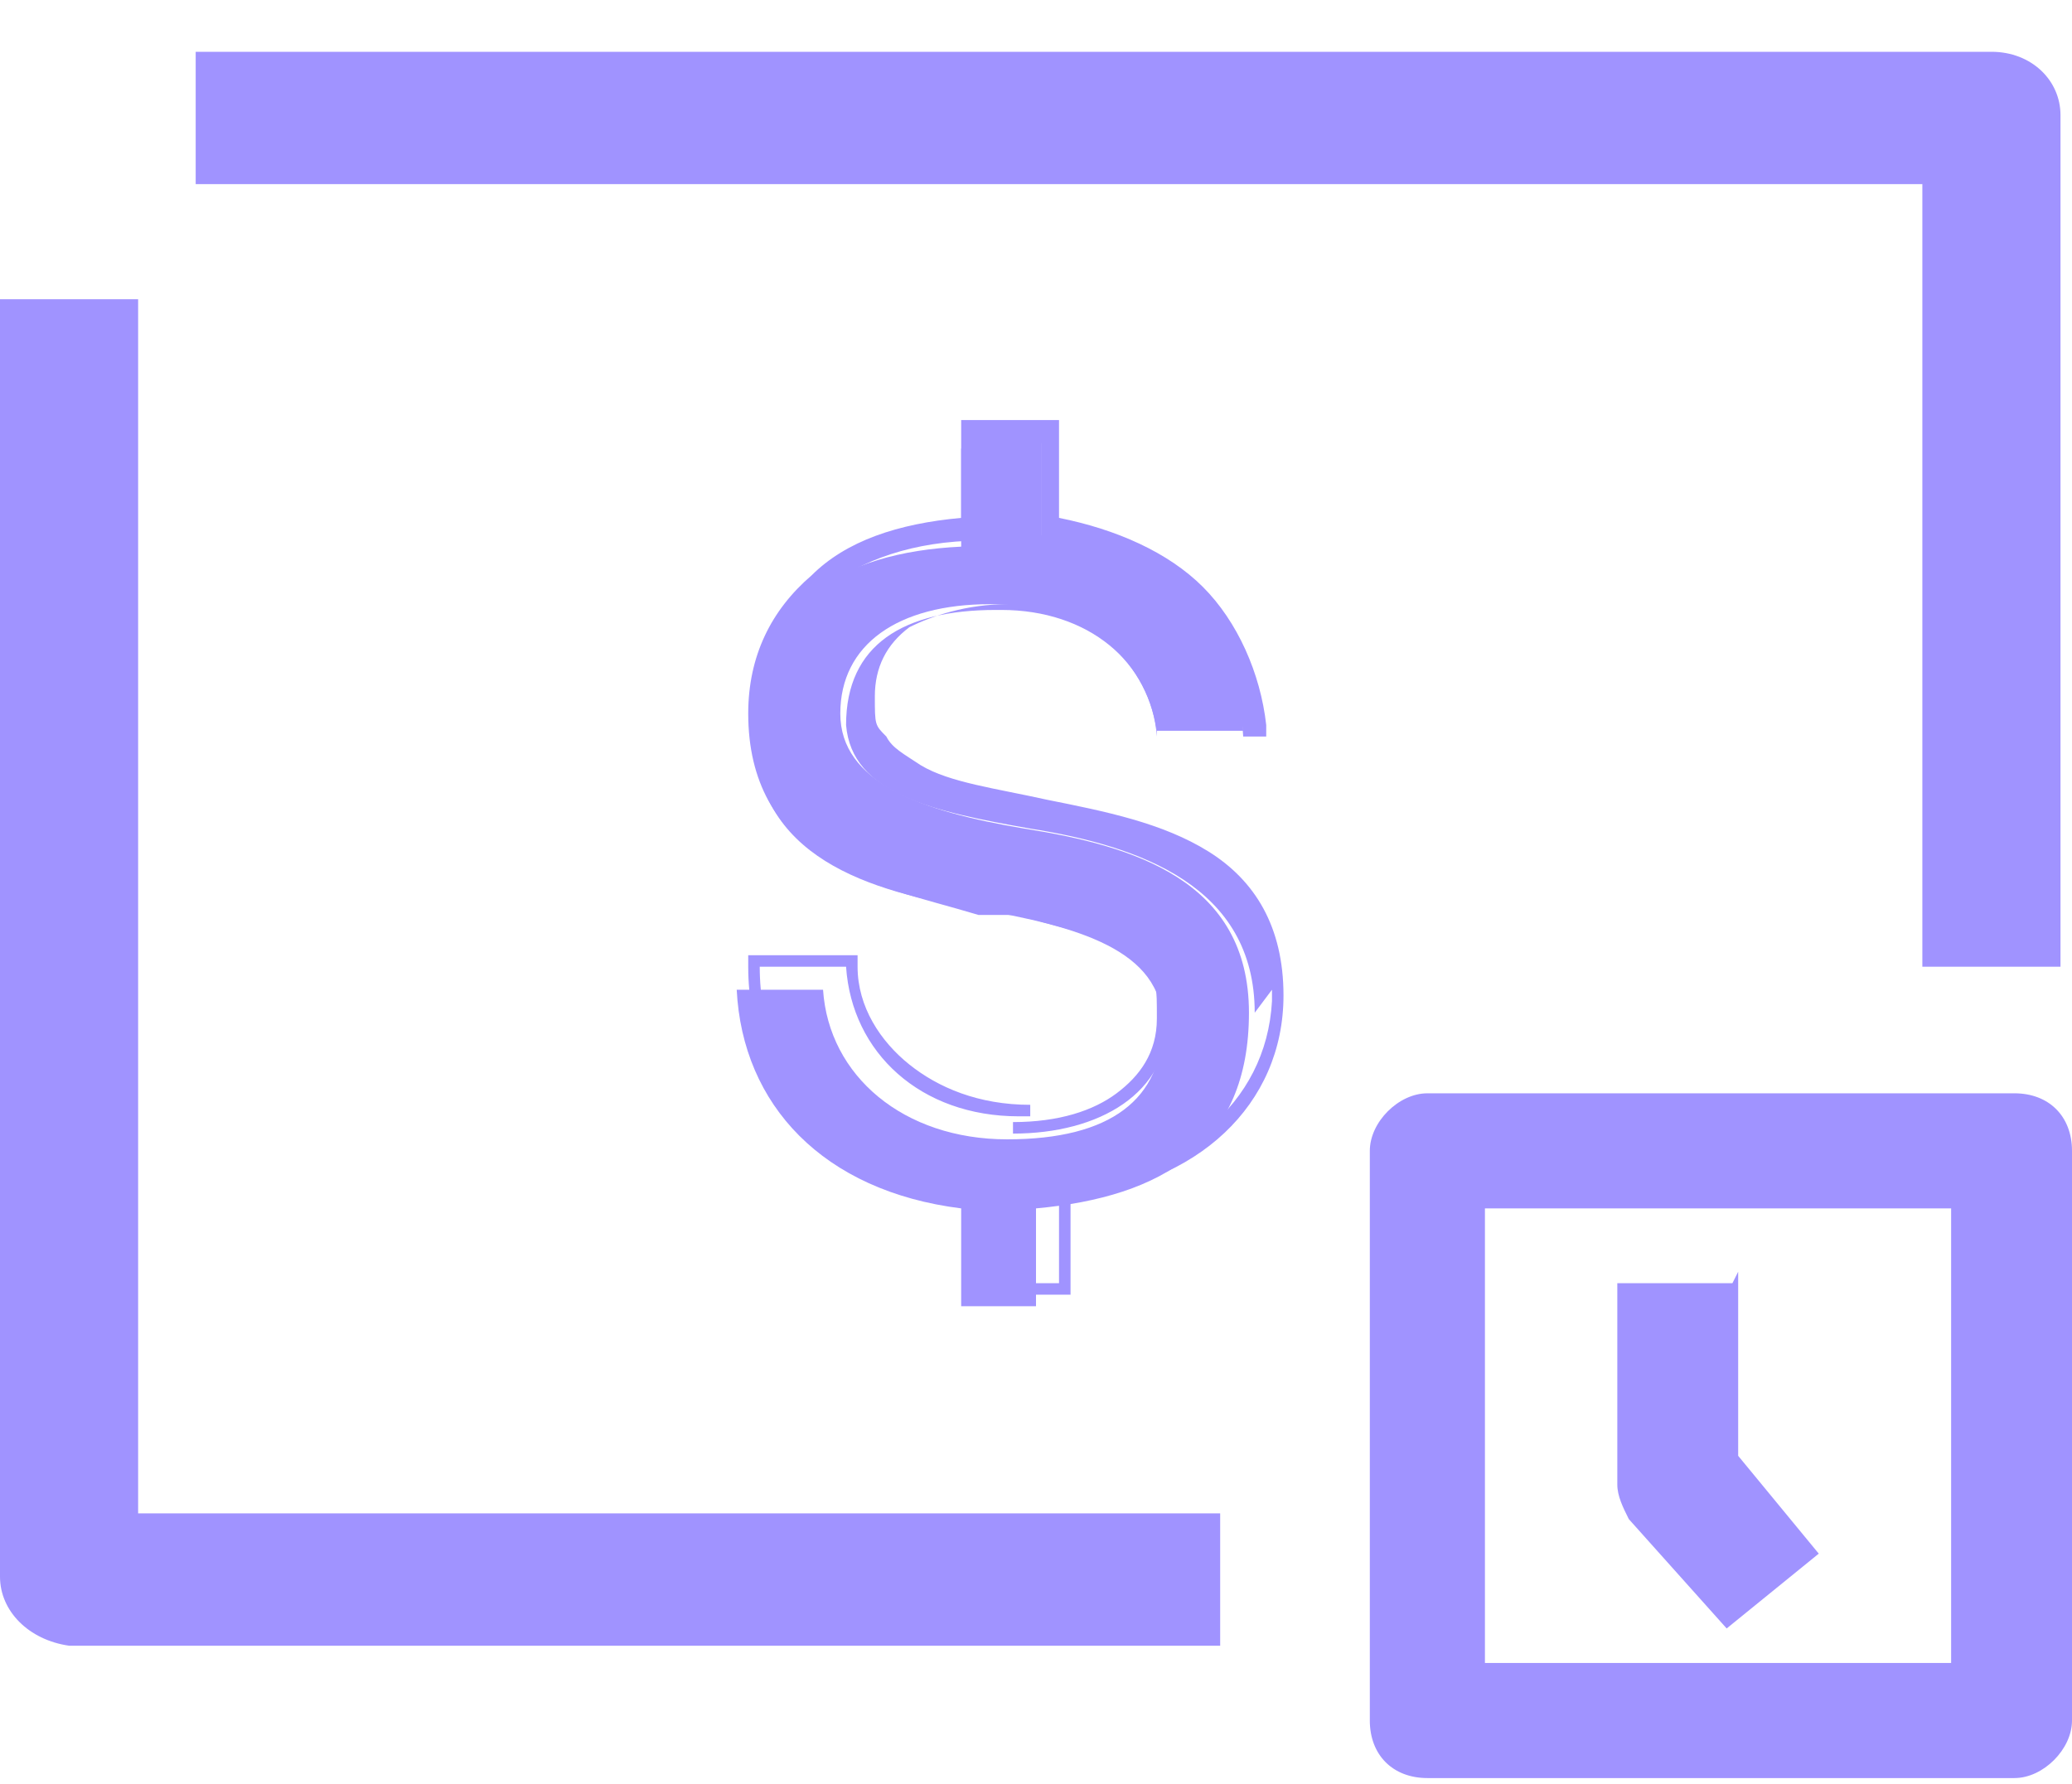 <?xml version="1.0" encoding="UTF-8"?>
<svg id="Layer_1" xmlns="http://www.w3.org/2000/svg" version="1.1" viewBox="0 0 36 31">
  <!-- Generator: Adobe Illustrator 29.8.2, SVG Export Plug-In . SVG Version: 2.1.1 Build 3)  -->
  <defs>
    <style>
      .st0 {
        fill: #a093ff;
      }
    </style>
  </defs>
  <path class="st0" d="M2.4,5.2v21.1h18.8v2.3H1.2C.5,28.5,0,28,0,27.4V5.2h2.4ZM34.6.9c.7,0,1.2.5,1.2,1.1v14.8h-2.4V3.2H3.4V.9h31.3Z"/>
  <path class="st0" d="M35,19c.6,0,1,.4,1,1v9.9c0,.5-.5,1-1,1h-10.2c-.6,0-1-.4-1-1v-9.9c0-.5.5-1,1-1h10.2ZM25.8,28.9h8.1v-7.9h-8.1v7.9Z"/>
  <path class="st0" d="M30.2,22.1v3.2l1.4,1.7-1.6,1.3-1.7-1.9c-.1-.2-.2-.4-.2-.6v-3.5h2Z"/>
  <path class="st0" d="M16.8,7.6h1.3v1.7c2.1.3,3.4,1.6,3.5,3.4h-1.5c-.2-1.3-1.3-2.2-2.9-2.2s-2.6.7-2.6,1.9,1.4,1.7,3.2,2c1.9.3,3.9.9,3.9,3.2s-1.5,3.2-3.7,3.4v1.7h-1.3v-1.7c-2.4-.3-3.8-1.8-3.9-3.8h1.5c.1,1.5,1.4,2.6,3.2,2.6s2.7-.7,2.7-2-1.5-1.7-3.2-2c-1.9-.3-3.9-.9-3.9-3.1s1.5-3.1,3.6-3.2v-1.7Z"/>
  <path class="st0" d="M21.8,17.6c0-2.2-2-2.9-3.9-3.2-1.7-.3-3.1-.6-3.2-1.8h0c0-1.4,1-2,2.6-2h.1c1.5,0,2.6.9,2.7,2.2h1.5c-.1-1.8-1.4-3.2-3.5-3.4v-1.7h-1.3v1.7c-2.2.1-3.6,1.4-3.6,3.2v.2c.1,2.1,2,2.6,3.9,2.9,1.8.3,3.2.6,3.2,2h0c0,1.3-1.2,2-2.7,2v-.2c.8,0,1.4-.2,1.8-.5.4-.3.7-.7.7-1.3s0-.6-.2-.8c-.1-.2-.3-.4-.6-.5-.4-.2-1-.3-1.6-.5h-.7c-1-.3-2-.5-2.7-1-.8-.5-1.3-1.3-1.3-2.5,0-1,.4-1.8,1.1-2.4.6-.6,1.5-.9,2.6-1v-1.7h1.7v1.7c1,.2,1.9.6,2.5,1.2.6.6,1,1.5,1.1,2.4v.2s-1.9,0-1.9,0v-.2c-.1-.6-.4-1.1-.8-1.5-.5-.4-1.1-.6-1.8-.6s-1.3.2-1.7.4c-.4.3-.6.7-.6,1.2s0,.5.2.7c.1.2.3.3.6.5.5.3,1.3.4,2.2.6h0c1,.2,2,.4,2.8.9.8.5,1.3,1.3,1.3,2.5,0,1.9-1.5,3.3-3.7,3.5v1.7h-1.7v-1.7c-1.2-.2-2.1-.6-2.8-1.3-.7-.7-1.1-1.6-1.1-2.7v-.2s1.9,0,1.9,0v.2c0,.7.4,1.3.9,1.7.5.4,1.2.7,2.1.7v.2h-.2c-1.7,0-2.9-1.1-3-2.6h-1.5c0,2.1,1.5,3.6,3.9,3.8v1.7h1.3v-1.7c2.1-.2,3.6-1.4,3.7-3.2v-.2Z"/>
</svg>